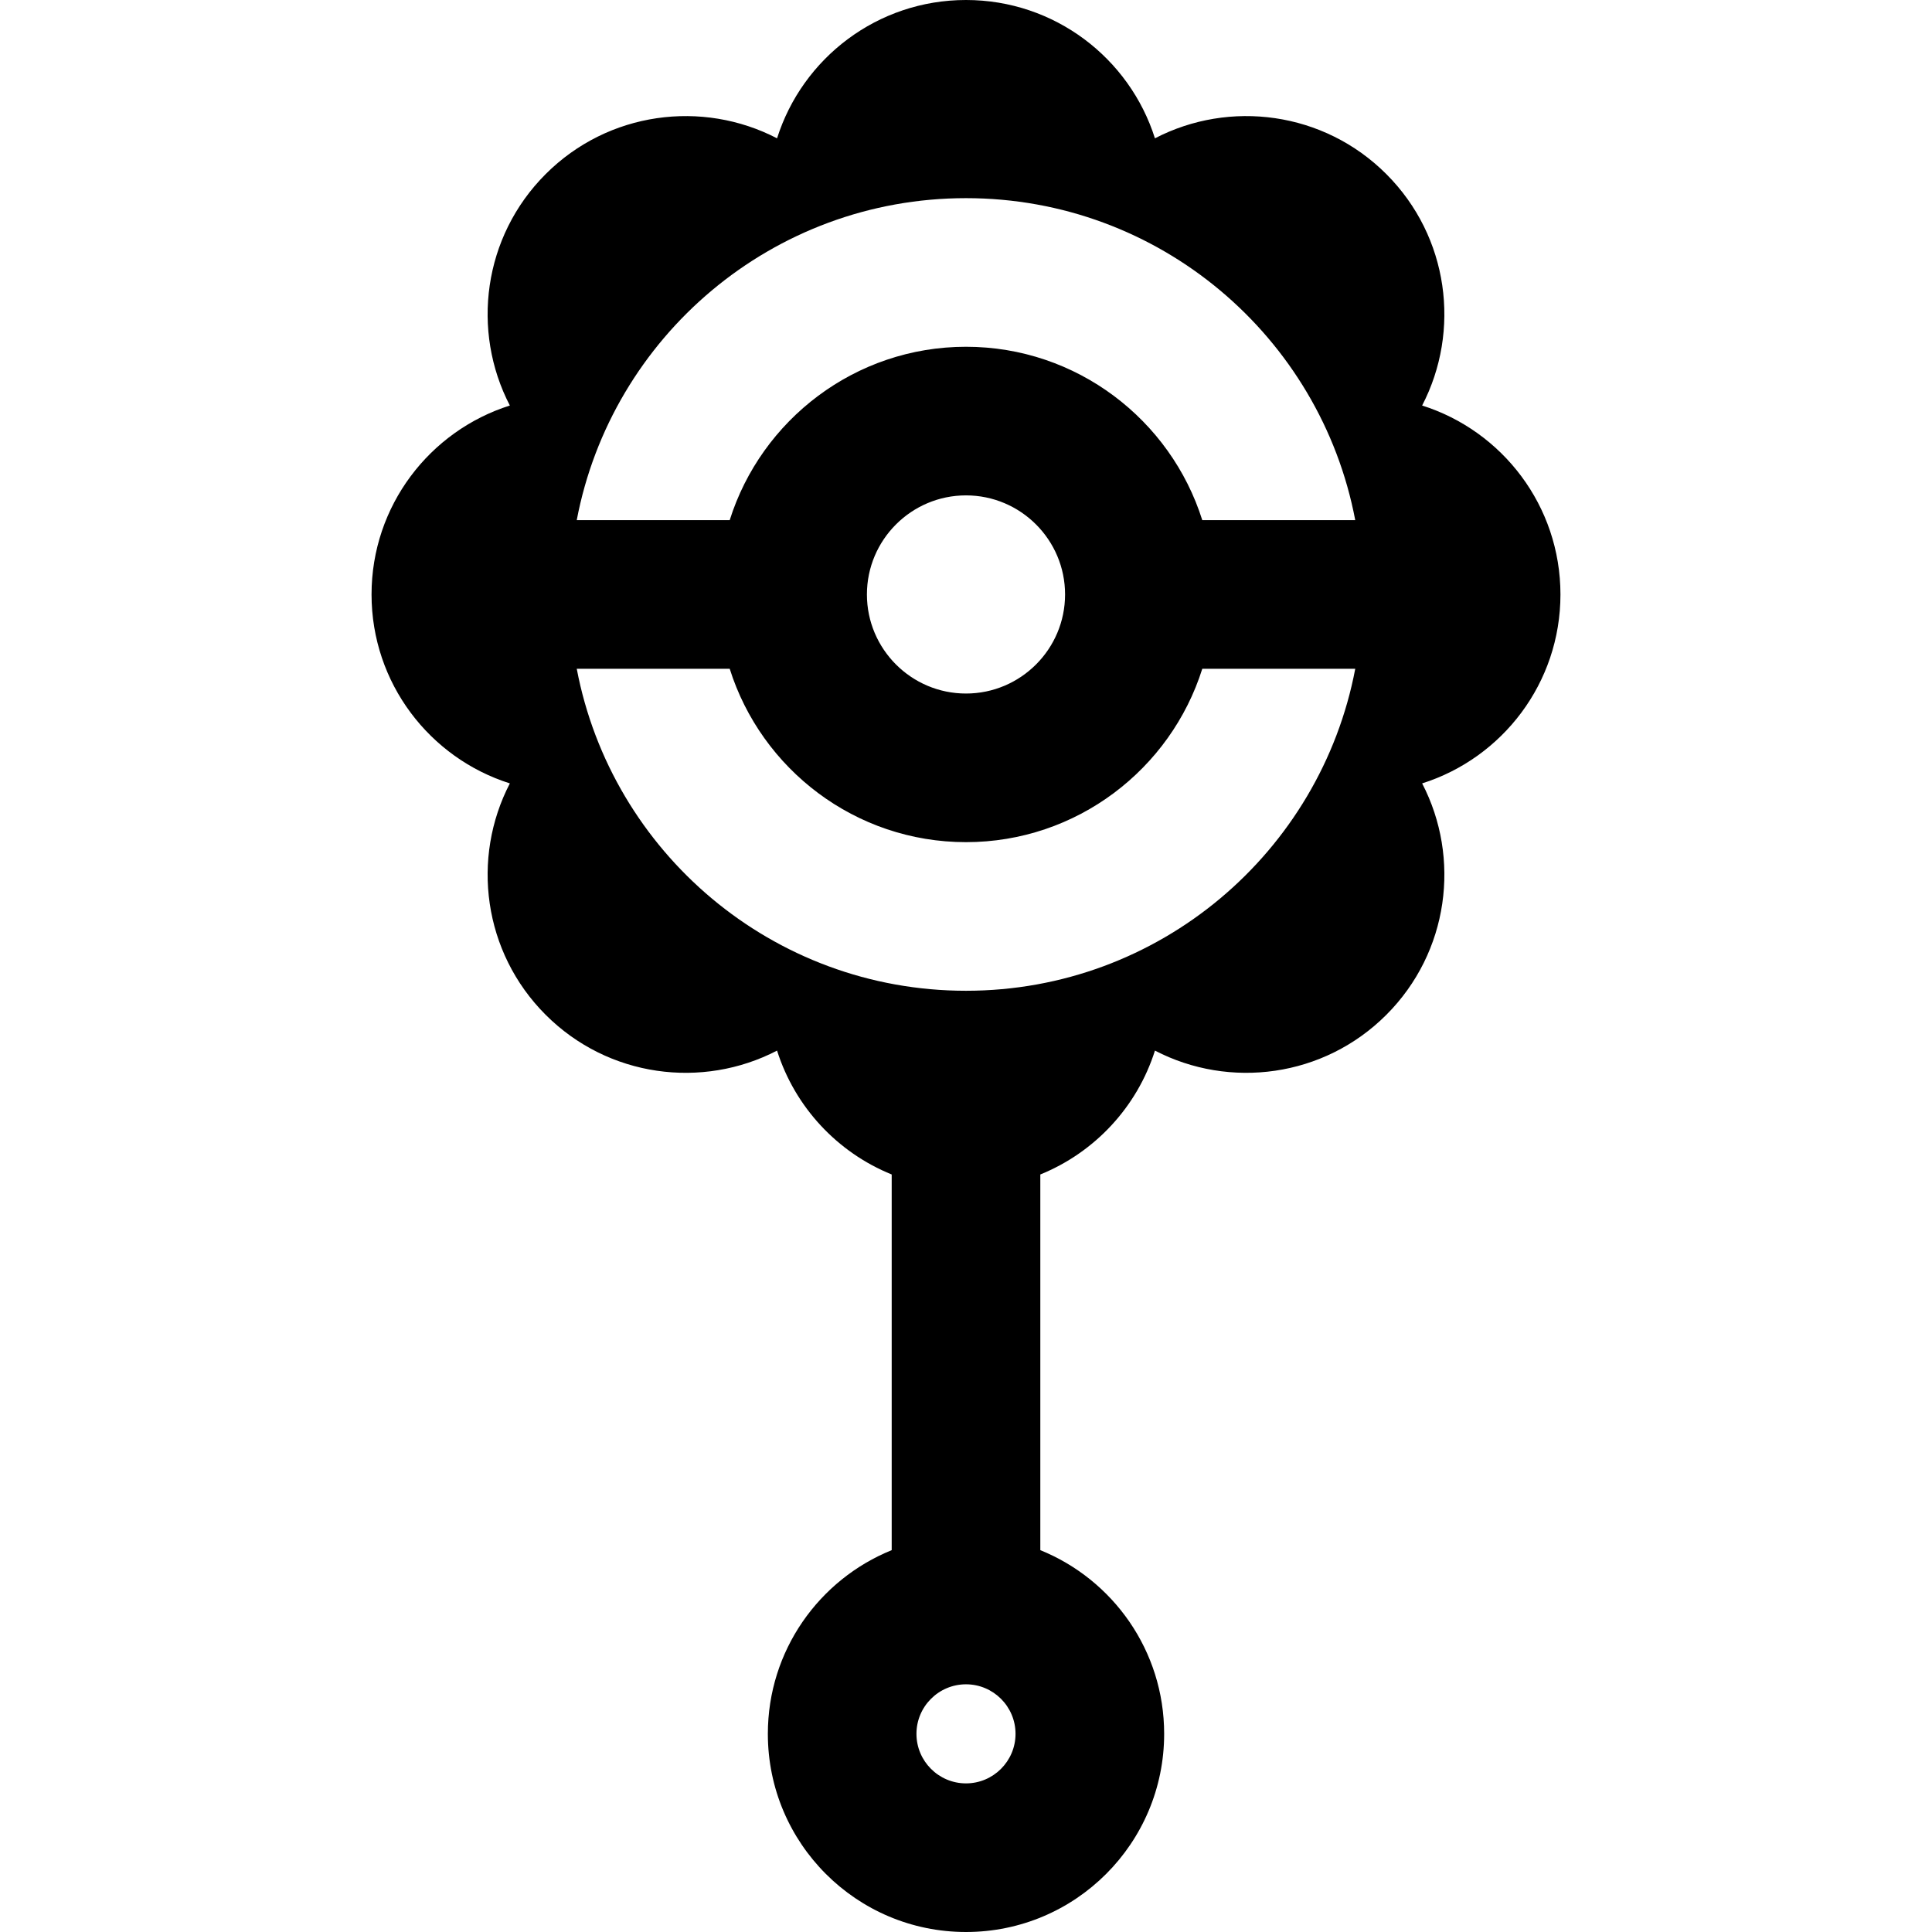 <?xml version="1.0" encoding="iso-8859-1"?>
<!-- Generator: Adobe Illustrator 19.0.0, SVG Export Plug-In . SVG Version: 6.00 Build 0)  -->
<svg version="1.1" id="Layer_1" xmlns="http://www.w3.org/2000/svg" xmlns:xlink="http://www.w3.org/1999/xlink" x="0px" y="0px"
	 viewBox="0 0 512.001 512.001" style="enable-background:new 0 0 512.001 512.001;" xml:space="preserve">
<g>
	<g>
		<path d="M413.538,157.538c-0.003-23.475-15.406-43.347-36.657-50.071c10.273-19.782,7.114-44.726-9.486-61.327
			c-16.599-16.597-41.544-19.757-61.324-9.484C299.347,15.405,279.475,0,255.999,0c-23.474,0-43.347,15.405-50.071,36.657
			c-19.782-10.271-44.727-7.113-61.326,9.486s-19.758,41.544-9.485,61.324c-21.249,6.724-36.654,26.595-36.654,50.071
			c-0.001,23.475,15.405,43.347,36.655,50.071c-10.273,19.78-7.114,44.724,9.485,61.324c16.599,16.601,41.544,19.759,61.326,9.488
			c4.729,14.944,15.964,26.989,30.379,32.826v99.559c-19.242,7.792-32.82,26.646-32.82,48.682c0,29.003,23.51,52.513,52.513,52.513
			s52.513-23.51,52.513-52.513c0-22.036-13.578-40.89-32.82-48.682v-99.559c14.413-5.838,25.651-17.882,30.38-32.827
			c19.78,10.273,44.725,7.114,61.324-9.485c16.597-16.601,19.758-41.544,9.486-61.326
			C398.133,200.885,413.538,181.013,413.538,157.538z M256,52.513c51.27,0,93.935,36.746,103.155,85.333h-40.537
			c-8.385-26.603-33.283-45.949-62.619-45.949c-29.336,0-54.235,19.346-62.619,45.949h-40.536
			C162.065,89.259,204.73,52.513,256,52.513z M282.255,157.538c0,14.478-11.779,26.256-26.256,26.256s-26.256-11.779-26.256-26.256
			s11.779-26.256,26.256-26.256S282.255,143.061,282.255,157.538z M255.999,472.615c-7.239,0-13.128-5.889-13.128-13.128
			s5.889-13.128,13.128-13.128c7.239,0,13.128,5.889,13.128,13.128S263.238,472.615,255.999,472.615z M256,262.564
			c-51.27,0-93.935-36.746-103.155-85.333h40.536c8.385,26.603,33.283,45.949,62.619,45.949c29.336,0,54.234-19.346,62.619-45.949
			h40.537C349.935,225.818,307.27,262.564,256,262.564z"/>
	</g>
</g>
<g>
</g>
<g>
</g>
<g>
</g>
<g>
</g>
<g>
</g>
<g>
</g>
<g>
</g>
<g>
</g>
<g>
</g>
<g>
</g>
<g>
</g>
<g>
</g>
<g>
</g>
<g>
</g>
<g>
</g>
</svg>
